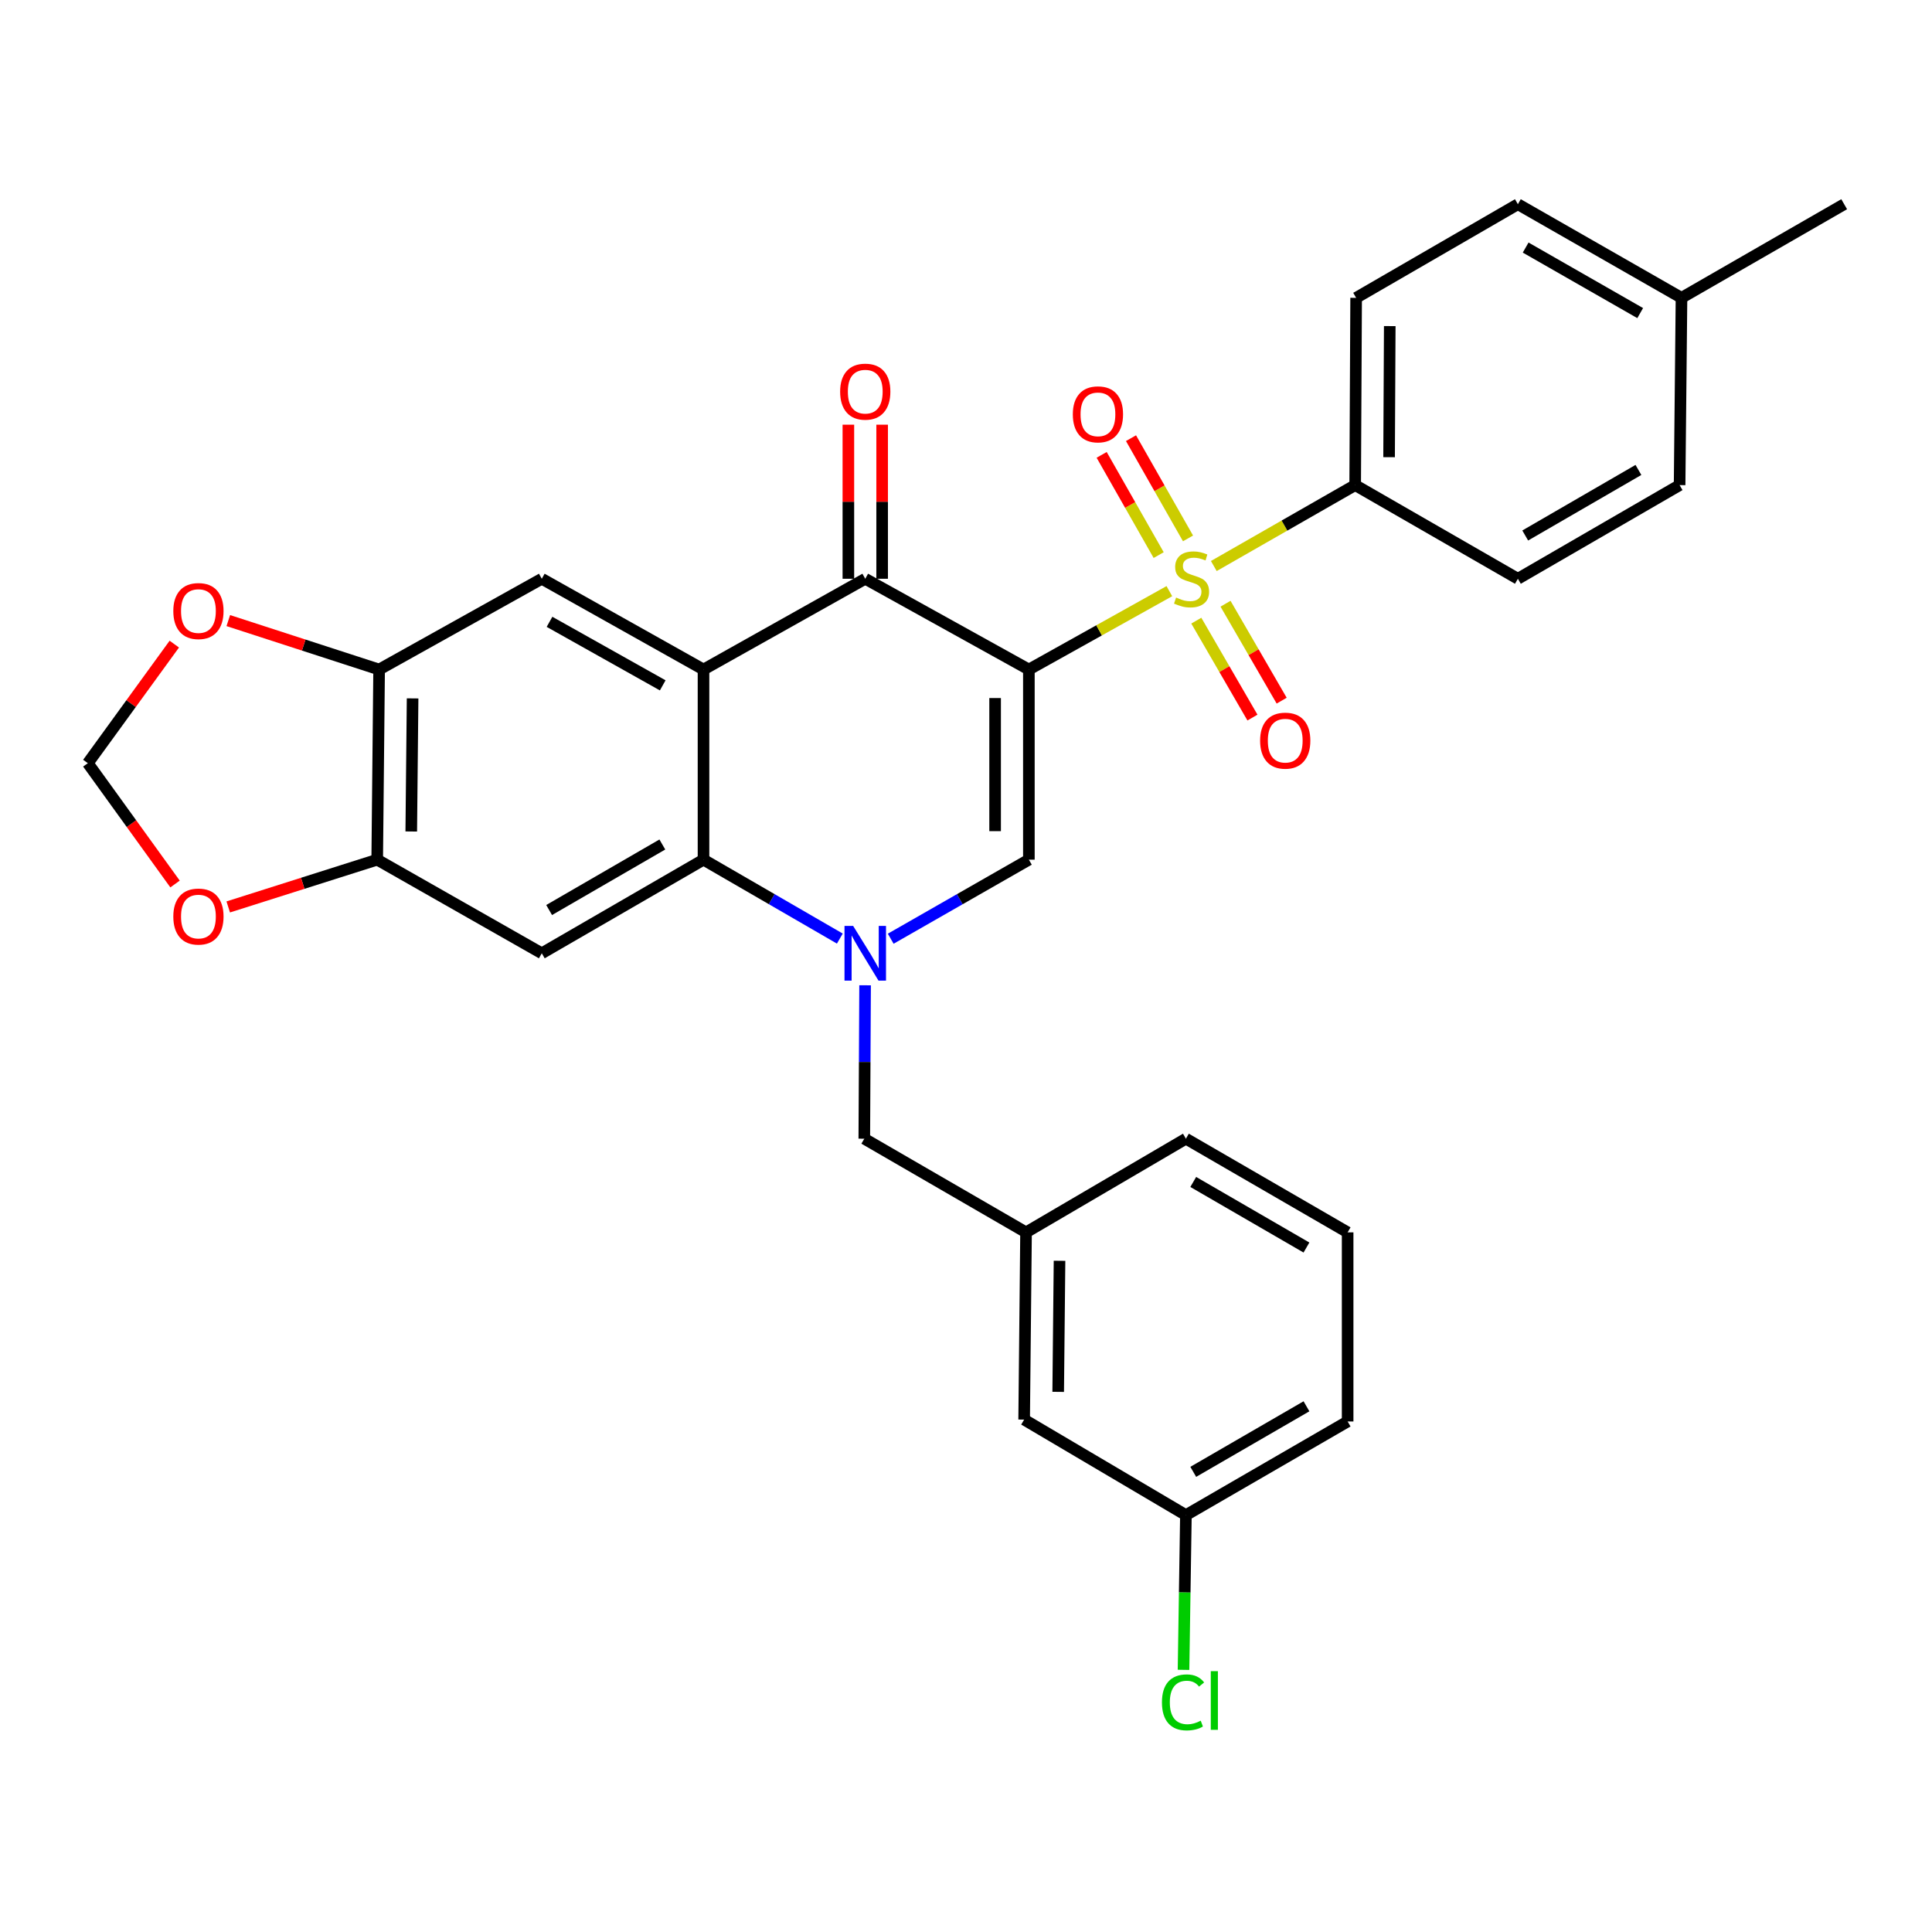 <?xml version='1.0' encoding='iso-8859-1'?>
<svg version='1.1' baseProfile='full'
              xmlns='http://www.w3.org/2000/svg'
                      xmlns:rdkit='http://www.rdkit.org/xml'
                      xmlns:xlink='http://www.w3.org/1999/xlink'
                  xml:space='preserve'
width='1000px' height='1000px' viewBox='0 0 1000 1000'>
<!-- END OF HEADER -->
<rect style='opacity:1.0;fill:#FFFFFF;stroke:none' width='1000' height='1000' x='0' y='0'> </rect>
<path class='bond-0' d='M 532.544,346.547 L 568.901,326.263' style='fill:none;fill-rule:evenodd;stroke:#000000;stroke-width:6px;stroke-linecap:butt;stroke-linejoin:miter;stroke-opacity:1' />
<path class='bond-0' d='M 568.901,326.263 L 605.257,305.978' style='fill:none;fill-rule:evenodd;stroke:#CCCC00;stroke-width:6px;stroke-linecap:butt;stroke-linejoin:miter;stroke-opacity:1' />
<path class='bond-3' d='M 532.544,346.547 L 447.854,299.567' style='fill:none;fill-rule:evenodd;stroke:#000000;stroke-width:6px;stroke-linecap:butt;stroke-linejoin:miter;stroke-opacity:1' />
<path class='bond-4' d='M 532.544,346.547 L 532.544,444.965' style='fill:none;fill-rule:evenodd;stroke:#000000;stroke-width:6px;stroke-linecap:butt;stroke-linejoin:miter;stroke-opacity:1' />
<path class='bond-4' d='M 515.068,361.31 L 515.068,430.203' style='fill:none;fill-rule:evenodd;stroke:#000000;stroke-width:6px;stroke-linecap:butt;stroke-linejoin:miter;stroke-opacity:1' />
<path class='bond-10' d='M 628.268,292.973 L 664.853,272.032' style='fill:none;fill-rule:evenodd;stroke:#CCCC00;stroke-width:6px;stroke-linecap:butt;stroke-linejoin:miter;stroke-opacity:1' />
<path class='bond-10' d='M 664.853,272.032 L 701.438,251.091' style='fill:none;fill-rule:evenodd;stroke:#000000;stroke-width:6px;stroke-linecap:butt;stroke-linejoin:miter;stroke-opacity:1' />
<path class='bond-12' d='M 614.917,278.676 L 600.161,252.736' style='fill:none;fill-rule:evenodd;stroke:#CCCC00;stroke-width:6px;stroke-linecap:butt;stroke-linejoin:miter;stroke-opacity:1' />
<path class='bond-12' d='M 600.161,252.736 L 585.405,226.795' style='fill:none;fill-rule:evenodd;stroke:#FF0000;stroke-width:6px;stroke-linecap:butt;stroke-linejoin:miter;stroke-opacity:1' />
<path class='bond-12' d='M 599.727,287.317 L 584.971,261.376' style='fill:none;fill-rule:evenodd;stroke:#CCCC00;stroke-width:6px;stroke-linecap:butt;stroke-linejoin:miter;stroke-opacity:1' />
<path class='bond-12' d='M 584.971,261.376 L 570.215,235.436' style='fill:none;fill-rule:evenodd;stroke:#FF0000;stroke-width:6px;stroke-linecap:butt;stroke-linejoin:miter;stroke-opacity:1' />
<path class='bond-13' d='M 619.206,321.245 L 633.737,346.331' style='fill:none;fill-rule:evenodd;stroke:#CCCC00;stroke-width:6px;stroke-linecap:butt;stroke-linejoin:miter;stroke-opacity:1' />
<path class='bond-13' d='M 633.737,346.331 L 648.267,371.417' style='fill:none;fill-rule:evenodd;stroke:#FF0000;stroke-width:6px;stroke-linecap:butt;stroke-linejoin:miter;stroke-opacity:1' />
<path class='bond-13' d='M 634.329,312.486 L 648.859,337.572' style='fill:none;fill-rule:evenodd;stroke:#CCCC00;stroke-width:6px;stroke-linecap:butt;stroke-linejoin:miter;stroke-opacity:1' />
<path class='bond-13' d='M 648.859,337.572 L 663.389,362.658' style='fill:none;fill-rule:evenodd;stroke:#FF0000;stroke-width:6px;stroke-linecap:butt;stroke-linejoin:miter;stroke-opacity:1' />
<path class='bond-1' d='M 461.033,485.881 L 496.789,465.423' style='fill:none;fill-rule:evenodd;stroke:#0000FF;stroke-width:6px;stroke-linecap:butt;stroke-linejoin:miter;stroke-opacity:1' />
<path class='bond-1' d='M 496.789,465.423 L 532.544,444.965' style='fill:none;fill-rule:evenodd;stroke:#000000;stroke-width:6px;stroke-linecap:butt;stroke-linejoin:miter;stroke-opacity:1' />
<path class='bond-5' d='M 434.696,485.806 L 399.416,465.386' style='fill:none;fill-rule:evenodd;stroke:#0000FF;stroke-width:6px;stroke-linecap:butt;stroke-linejoin:miter;stroke-opacity:1' />
<path class='bond-5' d='M 399.416,465.386 L 364.135,444.965' style='fill:none;fill-rule:evenodd;stroke:#000000;stroke-width:6px;stroke-linecap:butt;stroke-linejoin:miter;stroke-opacity:1' />
<path class='bond-11' d='M 447.769,509.981 L 447.564,549.682' style='fill:none;fill-rule:evenodd;stroke:#0000FF;stroke-width:6px;stroke-linecap:butt;stroke-linejoin:miter;stroke-opacity:1' />
<path class='bond-11' d='M 447.564,549.682 L 447.359,589.383' style='fill:none;fill-rule:evenodd;stroke:#000000;stroke-width:6px;stroke-linecap:butt;stroke-linejoin:miter;stroke-opacity:1' />
<path class='bond-2' d='M 364.135,346.547 L 447.854,299.567' style='fill:none;fill-rule:evenodd;stroke:#000000;stroke-width:6px;stroke-linecap:butt;stroke-linejoin:miter;stroke-opacity:1' />
<path class='bond-7' d='M 364.135,346.547 L 280.426,299.567' style='fill:none;fill-rule:evenodd;stroke:#000000;stroke-width:6px;stroke-linecap:butt;stroke-linejoin:miter;stroke-opacity:1' />
<path class='bond-7' d='M 343.026,354.74 L 284.43,321.853' style='fill:none;fill-rule:evenodd;stroke:#000000;stroke-width:6px;stroke-linecap:butt;stroke-linejoin:miter;stroke-opacity:1' />
<path class='bond-31' d='M 364.135,346.547 L 364.135,444.965' style='fill:none;fill-rule:evenodd;stroke:#000000;stroke-width:6px;stroke-linecap:butt;stroke-linejoin:miter;stroke-opacity:1' />
<path class='bond-16' d='M 456.592,299.567 L 456.592,259.692' style='fill:none;fill-rule:evenodd;stroke:#000000;stroke-width:6px;stroke-linecap:butt;stroke-linejoin:miter;stroke-opacity:1' />
<path class='bond-16' d='M 456.592,259.692 L 456.592,219.818' style='fill:none;fill-rule:evenodd;stroke:#FF0000;stroke-width:6px;stroke-linecap:butt;stroke-linejoin:miter;stroke-opacity:1' />
<path class='bond-16' d='M 439.116,299.567 L 439.116,259.692' style='fill:none;fill-rule:evenodd;stroke:#000000;stroke-width:6px;stroke-linecap:butt;stroke-linejoin:miter;stroke-opacity:1' />
<path class='bond-16' d='M 439.116,259.692 L 439.116,219.818' style='fill:none;fill-rule:evenodd;stroke:#FF0000;stroke-width:6px;stroke-linecap:butt;stroke-linejoin:miter;stroke-opacity:1' />
<path class='bond-6' d='M 364.135,444.965 L 280.426,493.422' style='fill:none;fill-rule:evenodd;stroke:#000000;stroke-width:6px;stroke-linecap:butt;stroke-linejoin:miter;stroke-opacity:1' />
<path class='bond-6' d='M 342.824,437.109 L 284.228,471.029' style='fill:none;fill-rule:evenodd;stroke:#000000;stroke-width:6px;stroke-linecap:butt;stroke-linejoin:miter;stroke-opacity:1' />
<path class='bond-8' d='M 280.426,493.422 L 195.242,444.965' style='fill:none;fill-rule:evenodd;stroke:#000000;stroke-width:6px;stroke-linecap:butt;stroke-linejoin:miter;stroke-opacity:1' />
<path class='bond-9' d='M 280.426,299.567 L 196.232,346.547' style='fill:none;fill-rule:evenodd;stroke:#000000;stroke-width:6px;stroke-linecap:butt;stroke-linejoin:miter;stroke-opacity:1' />
<path class='bond-14' d='M 195.242,444.965 L 156.688,457.198' style='fill:none;fill-rule:evenodd;stroke:#000000;stroke-width:6px;stroke-linecap:butt;stroke-linejoin:miter;stroke-opacity:1' />
<path class='bond-14' d='M 156.688,457.198 L 118.134,469.43' style='fill:none;fill-rule:evenodd;stroke:#FF0000;stroke-width:6px;stroke-linecap:butt;stroke-linejoin:miter;stroke-opacity:1' />
<path class='bond-32' d='M 195.242,444.965 L 196.232,346.547' style='fill:none;fill-rule:evenodd;stroke:#000000;stroke-width:6px;stroke-linecap:butt;stroke-linejoin:miter;stroke-opacity:1' />
<path class='bond-32' d='M 212.865,430.378 L 213.558,361.486' style='fill:none;fill-rule:evenodd;stroke:#000000;stroke-width:6px;stroke-linecap:butt;stroke-linejoin:miter;stroke-opacity:1' />
<path class='bond-15' d='M 196.232,346.547 L 157.199,333.881' style='fill:none;fill-rule:evenodd;stroke:#000000;stroke-width:6px;stroke-linecap:butt;stroke-linejoin:miter;stroke-opacity:1' />
<path class='bond-15' d='M 157.199,333.881 L 118.165,321.214' style='fill:none;fill-rule:evenodd;stroke:#FF0000;stroke-width:6px;stroke-linecap:butt;stroke-linejoin:miter;stroke-opacity:1' />
<path class='bond-19' d='M 701.438,251.091 L 701.933,154.158' style='fill:none;fill-rule:evenodd;stroke:#000000;stroke-width:6px;stroke-linecap:butt;stroke-linejoin:miter;stroke-opacity:1' />
<path class='bond-19' d='M 718.988,236.64 L 719.334,168.787' style='fill:none;fill-rule:evenodd;stroke:#000000;stroke-width:6px;stroke-linecap:butt;stroke-linejoin:miter;stroke-opacity:1' />
<path class='bond-20' d='M 701.438,251.091 L 785.652,299.567' style='fill:none;fill-rule:evenodd;stroke:#000000;stroke-width:6px;stroke-linecap:butt;stroke-linejoin:miter;stroke-opacity:1' />
<path class='bond-18' d='M 447.359,589.383 L 531.078,637.869' style='fill:none;fill-rule:evenodd;stroke:#000000;stroke-width:6px;stroke-linecap:butt;stroke-linejoin:miter;stroke-opacity:1' />
<path class='bond-34' d='M 90.603,457.559 L 68.029,426.291' style='fill:none;fill-rule:evenodd;stroke:#FF0000;stroke-width:6px;stroke-linecap:butt;stroke-linejoin:miter;stroke-opacity:1' />
<path class='bond-34' d='M 68.029,426.291 L 45.455,395.023' style='fill:none;fill-rule:evenodd;stroke:#000000;stroke-width:6px;stroke-linecap:butt;stroke-linejoin:miter;stroke-opacity:1' />
<path class='bond-17' d='M 90.218,333.393 L 67.836,364.208' style='fill:none;fill-rule:evenodd;stroke:#FF0000;stroke-width:6px;stroke-linecap:butt;stroke-linejoin:miter;stroke-opacity:1' />
<path class='bond-17' d='M 67.836,364.208 L 45.455,395.023' style='fill:none;fill-rule:evenodd;stroke:#000000;stroke-width:6px;stroke-linecap:butt;stroke-linejoin:miter;stroke-opacity:1' />
<path class='bond-21' d='M 531.078,637.869 L 530.097,734.782' style='fill:none;fill-rule:evenodd;stroke:#000000;stroke-width:6px;stroke-linecap:butt;stroke-linejoin:miter;stroke-opacity:1' />
<path class='bond-21' d='M 548.406,652.583 L 547.719,720.422' style='fill:none;fill-rule:evenodd;stroke:#000000;stroke-width:6px;stroke-linecap:butt;stroke-linejoin:miter;stroke-opacity:1' />
<path class='bond-28' d='M 531.078,637.869 L 613.826,589.383' style='fill:none;fill-rule:evenodd;stroke:#000000;stroke-width:6px;stroke-linecap:butt;stroke-linejoin:miter;stroke-opacity:1' />
<path class='bond-24' d='M 701.933,154.158 L 785.652,105.702' style='fill:none;fill-rule:evenodd;stroke:#000000;stroke-width:6px;stroke-linecap:butt;stroke-linejoin:miter;stroke-opacity:1' />
<path class='bond-23' d='M 785.652,299.567 L 869.361,251.091' style='fill:none;fill-rule:evenodd;stroke:#000000;stroke-width:6px;stroke-linecap:butt;stroke-linejoin:miter;stroke-opacity:1' />
<path class='bond-23' d='M 789.45,277.172 L 848.047,243.239' style='fill:none;fill-rule:evenodd;stroke:#000000;stroke-width:6px;stroke-linecap:butt;stroke-linejoin:miter;stroke-opacity:1' />
<path class='bond-22' d='M 530.097,734.782 L 613.826,784.219' style='fill:none;fill-rule:evenodd;stroke:#000000;stroke-width:6px;stroke-linecap:butt;stroke-linejoin:miter;stroke-opacity:1' />
<path class='bond-26' d='M 613.826,784.219 L 613.206,824.265' style='fill:none;fill-rule:evenodd;stroke:#000000;stroke-width:6px;stroke-linecap:butt;stroke-linejoin:miter;stroke-opacity:1' />
<path class='bond-26' d='M 613.206,824.265 L 612.586,864.312' style='fill:none;fill-rule:evenodd;stroke:#00CC00;stroke-width:6px;stroke-linecap:butt;stroke-linejoin:miter;stroke-opacity:1' />
<path class='bond-35' d='M 613.826,784.219 L 697.535,735.753' style='fill:none;fill-rule:evenodd;stroke:#000000;stroke-width:6px;stroke-linecap:butt;stroke-linejoin:miter;stroke-opacity:1' />
<path class='bond-35' d='M 617.626,761.825 L 676.222,727.899' style='fill:none;fill-rule:evenodd;stroke:#000000;stroke-width:6px;stroke-linecap:butt;stroke-linejoin:miter;stroke-opacity:1' />
<path class='bond-25' d='M 869.361,251.091 L 870.341,154.158' style='fill:none;fill-rule:evenodd;stroke:#000000;stroke-width:6px;stroke-linecap:butt;stroke-linejoin:miter;stroke-opacity:1' />
<path class='bond-33' d='M 785.652,105.702 L 870.341,154.158' style='fill:none;fill-rule:evenodd;stroke:#000000;stroke-width:6px;stroke-linecap:butt;stroke-linejoin:miter;stroke-opacity:1' />
<path class='bond-33' d='M 789.676,128.139 L 848.959,162.058' style='fill:none;fill-rule:evenodd;stroke:#000000;stroke-width:6px;stroke-linecap:butt;stroke-linejoin:miter;stroke-opacity:1' />
<path class='bond-30' d='M 870.341,154.158 L 954.545,105.702' style='fill:none;fill-rule:evenodd;stroke:#000000;stroke-width:6px;stroke-linecap:butt;stroke-linejoin:miter;stroke-opacity:1' />
<path class='bond-27' d='M 697.535,637.869 L 613.826,589.383' style='fill:none;fill-rule:evenodd;stroke:#000000;stroke-width:6px;stroke-linecap:butt;stroke-linejoin:miter;stroke-opacity:1' />
<path class='bond-27' d='M 676.219,645.718 L 617.623,611.778' style='fill:none;fill-rule:evenodd;stroke:#000000;stroke-width:6px;stroke-linecap:butt;stroke-linejoin:miter;stroke-opacity:1' />
<path class='bond-29' d='M 697.535,637.869 L 697.535,735.753' style='fill:none;fill-rule:evenodd;stroke:#000000;stroke-width:6px;stroke-linecap:butt;stroke-linejoin:miter;stroke-opacity:1' />
<path  class='atom-1' d='M 608.748 309.287
Q 609.068 309.407, 610.388 309.967
Q 611.708 310.527, 613.148 310.887
Q 614.628 311.207, 616.068 311.207
Q 618.748 311.207, 620.308 309.927
Q 621.868 308.607, 621.868 306.327
Q 621.868 304.767, 621.068 303.807
Q 620.308 302.847, 619.108 302.327
Q 617.908 301.807, 615.908 301.207
Q 613.388 300.447, 611.868 299.727
Q 610.388 299.007, 609.308 297.487
Q 608.268 295.967, 608.268 293.407
Q 608.268 289.847, 610.668 287.647
Q 613.108 285.447, 617.908 285.447
Q 621.188 285.447, 624.908 287.007
L 623.988 290.087
Q 620.588 288.687, 618.028 288.687
Q 615.268 288.687, 613.748 289.847
Q 612.228 290.967, 612.268 292.927
Q 612.268 294.447, 613.028 295.367
Q 613.828 296.287, 614.948 296.807
Q 616.108 297.327, 618.028 297.927
Q 620.588 298.727, 622.108 299.527
Q 623.628 300.327, 624.708 301.967
Q 625.828 303.567, 625.828 306.327
Q 625.828 310.247, 623.188 312.367
Q 620.588 314.447, 616.228 314.447
Q 613.708 314.447, 611.788 313.887
Q 609.908 313.367, 607.668 312.447
L 608.748 309.287
' fill='#CCCC00'/>
<path  class='atom-2' d='M 441.594 479.262
L 450.874 494.262
Q 451.794 495.742, 453.274 498.422
Q 454.754 501.102, 454.834 501.262
L 454.834 479.262
L 458.594 479.262
L 458.594 507.582
L 454.714 507.582
L 444.754 491.182
Q 443.594 489.262, 442.354 487.062
Q 441.154 484.862, 440.794 484.182
L 440.794 507.582
L 437.114 507.582
L 437.114 479.262
L 441.594 479.262
' fill='#0000FF'/>
<path  class='atom-13' d='M 555.292 214.462
Q 555.292 207.662, 558.652 203.862
Q 562.012 200.062, 568.292 200.062
Q 574.572 200.062, 577.932 203.862
Q 581.292 207.662, 581.292 214.462
Q 581.292 221.342, 577.892 225.262
Q 574.492 229.142, 568.292 229.142
Q 562.052 229.142, 558.652 225.262
Q 555.292 221.382, 555.292 214.462
M 568.292 225.942
Q 572.612 225.942, 574.932 223.062
Q 577.292 220.142, 577.292 214.462
Q 577.292 208.902, 574.932 206.102
Q 572.612 203.262, 568.292 203.262
Q 563.972 203.262, 561.612 206.062
Q 559.292 208.862, 559.292 214.462
Q 559.292 220.182, 561.612 223.062
Q 563.972 225.942, 568.292 225.942
' fill='#FF0000'/>
<path  class='atom-14' d='M 652.234 383.356
Q 652.234 376.556, 655.594 372.756
Q 658.954 368.956, 665.234 368.956
Q 671.514 368.956, 674.874 372.756
Q 678.234 376.556, 678.234 383.356
Q 678.234 390.236, 674.834 394.156
Q 671.434 398.036, 665.234 398.036
Q 658.994 398.036, 655.594 394.156
Q 652.234 390.276, 652.234 383.356
M 665.234 394.836
Q 669.554 394.836, 671.874 391.956
Q 674.234 389.036, 674.234 383.356
Q 674.234 377.796, 671.874 374.996
Q 669.554 372.156, 665.234 372.156
Q 660.914 372.156, 658.554 374.956
Q 656.234 377.756, 656.234 383.356
Q 656.234 389.076, 658.554 391.956
Q 660.914 394.836, 665.234 394.836
' fill='#FF0000'/>
<path  class='atom-15' d='M 89.707 474.405
Q 89.707 467.605, 93.067 463.805
Q 96.427 460.005, 102.707 460.005
Q 108.987 460.005, 112.347 463.805
Q 115.707 467.605, 115.707 474.405
Q 115.707 481.285, 112.307 485.205
Q 108.907 489.085, 102.707 489.085
Q 96.467 489.085, 93.067 485.205
Q 89.707 481.325, 89.707 474.405
M 102.707 485.885
Q 107.027 485.885, 109.347 483.005
Q 111.707 480.085, 111.707 474.405
Q 111.707 468.845, 109.347 466.045
Q 107.027 463.205, 102.707 463.205
Q 98.387 463.205, 96.027 466.005
Q 93.707 468.805, 93.707 474.405
Q 93.707 480.125, 96.027 483.005
Q 98.387 485.885, 102.707 485.885
' fill='#FF0000'/>
<path  class='atom-16' d='M 89.707 316.278
Q 89.707 309.478, 93.067 305.678
Q 96.427 301.878, 102.707 301.878
Q 108.987 301.878, 112.347 305.678
Q 115.707 309.478, 115.707 316.278
Q 115.707 323.158, 112.307 327.078
Q 108.907 330.958, 102.707 330.958
Q 96.467 330.958, 93.067 327.078
Q 89.707 323.198, 89.707 316.278
M 102.707 327.758
Q 107.027 327.758, 109.347 324.878
Q 111.707 321.958, 111.707 316.278
Q 111.707 310.718, 109.347 307.918
Q 107.027 305.078, 102.707 305.078
Q 98.387 305.078, 96.027 307.878
Q 93.707 310.678, 93.707 316.278
Q 93.707 321.998, 96.027 324.878
Q 98.387 327.758, 102.707 327.758
' fill='#FF0000'/>
<path  class='atom-17' d='M 434.854 202.714
Q 434.854 195.914, 438.214 192.114
Q 441.574 188.314, 447.854 188.314
Q 454.134 188.314, 457.494 192.114
Q 460.854 195.914, 460.854 202.714
Q 460.854 209.594, 457.454 213.514
Q 454.054 217.394, 447.854 217.394
Q 441.614 217.394, 438.214 213.514
Q 434.854 209.634, 434.854 202.714
M 447.854 214.194
Q 452.174 214.194, 454.494 211.314
Q 456.854 208.394, 456.854 202.714
Q 456.854 197.154, 454.494 194.354
Q 452.174 191.514, 447.854 191.514
Q 443.534 191.514, 441.174 194.314
Q 438.854 197.114, 438.854 202.714
Q 438.854 208.434, 441.174 211.314
Q 443.534 214.194, 447.854 214.194
' fill='#FF0000'/>
<path  class='atom-27' d='M 601.42 881.151
Q 601.42 874.111, 604.7 870.431
Q 608.02 866.711, 614.3 866.711
Q 620.14 866.711, 623.26 870.831
L 620.62 872.991
Q 618.34 869.991, 614.3 869.991
Q 610.02 869.991, 607.74 872.871
Q 605.5 875.711, 605.5 881.151
Q 605.5 886.751, 607.82 889.631
Q 610.18 892.511, 614.74 892.511
Q 617.86 892.511, 621.5 890.631
L 622.62 893.631
Q 621.14 894.591, 618.9 895.151
Q 616.66 895.711, 614.18 895.711
Q 608.02 895.711, 604.7 891.951
Q 601.42 888.191, 601.42 881.151
' fill='#00CC00'/>
<path  class='atom-27' d='M 626.7 864.991
L 630.38 864.991
L 630.38 895.351
L 626.7 895.351
L 626.7 864.991
' fill='#00CC00'/>
</svg>
